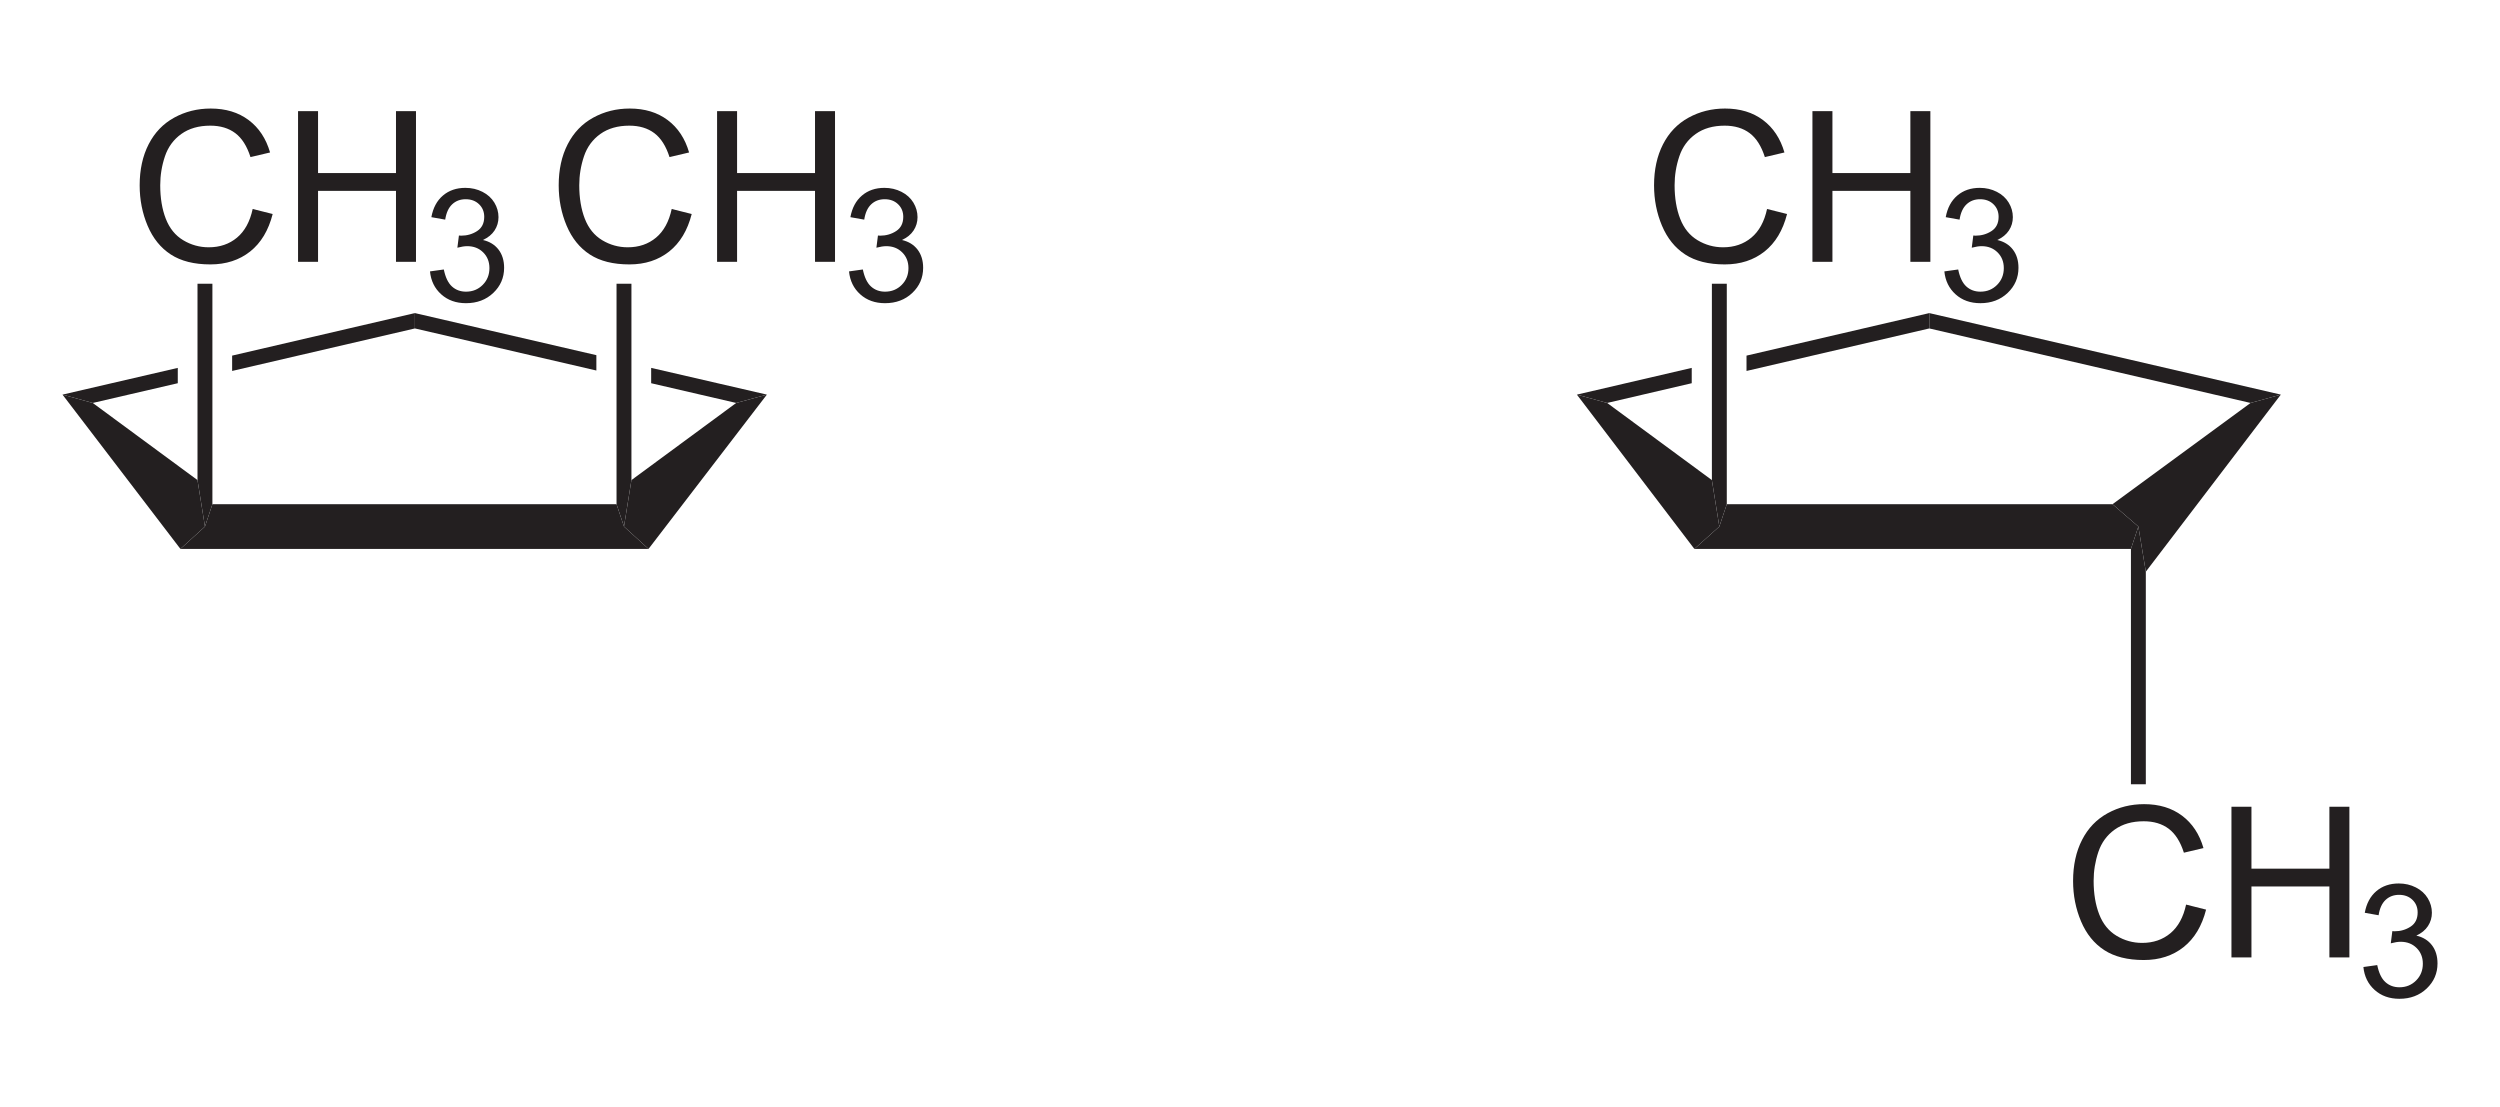 <?xml version="1.0" encoding="UTF-8" standalone="no"?>
<!-- Generator: Adobe Illustrator 12.0.1, SVG Export Plug-In . SVG Version: 6.00 Build 51448)  -->
<svg
   xmlns:dc="http://purl.org/dc/elements/1.1/"
   xmlns:cc="http://web.resource.org/cc/"
   xmlns:rdf="http://www.w3.org/1999/02/22-rdf-syntax-ns#"
   xmlns:svg="http://www.w3.org/2000/svg"
   xmlns="http://www.w3.org/2000/svg"
   xmlns:sodipodi="http://sodipodi.sourceforge.net/DTD/sodipodi-0.dtd"
   xmlns:inkscape="http://www.inkscape.org/namespaces/inkscape"
   version="1.1"
   id="Layer_1"
   width="270.923"
   height="120"
   viewBox="0 0 270.923 101.553"
   style="overflow:visible;enable-background:new 0 0 270.923 101.553;"
   xml:space="preserve"
   sodipodi:version="0.32"
   inkscape:version="0.45.1"
   sodipodi:docname="Dimethylcyclopentan cis-trans.svg"
   inkscape:output_extension="org.inkscape.output.svg.inkscape"
   sodipodi:docbase="C:\"><defs
   id="defs78" /><sodipodi:namedview
   inkscape:window-height="579"
   inkscape:window-width="801"
   inkscape:pageshadow="2"
   inkscape:pageopacity="0.0"
   guidetolerance="10.0"
   gridtolerance="10.0"
   objecttolerance="10.0"
   borderopacity="1.0"
   bordercolor="#666666"
   pagecolor="#ffffff"
   id="base"
   inkscape:zoom="2.6465084"
   inkscape:cx="135.4615"
   inkscape:cy="50.776501"
   inkscape:window-x="66"
   inkscape:window-y="66"
   inkscape:current-layer="Layer_1" />
<path
   style="fill:#231f20"
   d="M 19.551,50.261 L 22.211,47.839 L 23.018,45.416 L 66.813,45.416 L 67.621,47.839 L 70.281,50.261 L 19.551,50.261 z "
   id="polygon3" />
<path
   style="fill:#231f20"
   d="M 6.773,33.541 L 10.051,34.444 L 21.403,42.804 L 22.211,47.839 L 19.551,50.261 L 6.773,33.541 z "
   id="polygon5" />
<path
   style="fill:#231f20"
   d="M 44.963,24.706 L 44.963,26.369 L 25.156,30.976 L 25.156,29.314 L 44.963,24.706 z "
   id="polygon7" />
<path
   style="fill:#231f20"
   d="M 10.051,34.444 L 6.773,33.541 L 19.266,30.644 L 19.266,32.306 L 10.051,34.444 z "
   id="polygon9" />
<path
   style="fill:#231f20"
   d="M 83.106,33.541 L 79.781,34.444 L 70.566,32.306 L 70.566,30.644 L 83.106,33.541 z "
   id="polygon11" />
<path
   style="fill:#231f20"
   d="M 44.963,26.369 L 44.963,24.706 L 64.628,29.266 L 64.628,30.929 L 44.963,26.369 z "
   id="polygon13" />
<path
   style="fill:#231f20"
   d="M 79.781,34.444 L 83.106,33.541 L 70.281,50.261 L 67.621,47.839 L 68.428,42.804 L 79.781,34.444 z "
   id="polygon15" />
<g
   id="g17"
   transform="matrix(0.95,0,0,0.95,6.773,2.539)">
	<path
   style="fill:#231f20"
   d="M 21.694,11.457 L 23.975,12.031 C 23.499,13.901 22.642,15.327 21.406,16.308 C 20.169,17.289 18.656,17.781 16.869,17.781 C 15.019,17.781 13.515,17.404 12.356,16.649 C 11.197,15.895 10.315,14.801 9.71,13.371 C 9.105,11.94 8.803,10.403 8.803,8.762 C 8.803,6.972 9.144,5.409 9.827,4.076 C 10.51,2.743 11.481,1.729 12.742,1.038 C 14.001,0.347 15.388,0 16.902,0 C 18.619,0 20.062,0.438 21.232,1.314 C 22.403,2.191 23.218,3.422 23.678,5.011 L 21.444,5.538 C 21.046,4.288 20.469,3.378 19.713,2.808 C 18.956,2.238 18.004,1.953 16.858,1.953 C 15.54,1.953 14.438,2.269 13.552,2.902 C 12.667,3.535 12.045,4.384 11.686,5.451 C 11.327,6.518 11.148,7.617 11.148,8.75 C 11.148,10.211 11.36,11.486 11.785,12.576 C 12.21,13.666 12.87,14.48 13.767,15.019 C 14.664,15.558 15.634,15.828 16.679,15.828 C 17.95,15.828 19.025,15.461 19.906,14.726 C 20.787,13.991 21.382,12.902 21.694,11.457 z "
   id="path19" />
	<path
   style="fill:#231f20"
   d="M 26.87,17.484 L 26.87,0.297 L 29.151,0.297 L 29.151,7.36 L 38.042,7.36 L 38.042,0.297 L 40.323,0.297 L 40.323,17.485 L 38.042,17.485 L 38.042,9.391 L 29.151,9.391 L 29.151,17.485 L 26.87,17.485 L 26.87,17.484 z "
   id="path21" />
</g>
<g
   id="g23"
   transform="matrix(0.95,0,0,0.95,6.773,2.539)">
	<path
   style="fill:#231f20"
   d="M 41.92,18.578 L 43.498,18.359 C 43.681,19.255 43.99,19.901 44.426,20.297 C 44.863,20.692 45.398,20.89 46.033,20.89 C 46.786,20.89 47.419,20.632 47.932,20.118 C 48.445,19.602 48.701,18.964 48.701,18.202 C 48.701,17.476 48.463,16.878 47.985,16.406 C 47.508,15.934 46.902,15.699 46.166,15.699 C 45.865,15.699 45.491,15.758 45.044,15.875 L 45.221,14.484 C 45.327,14.496 45.412,14.502 45.477,14.502 C 46.151,14.502 46.758,14.327 47.298,13.976 C 47.838,13.625 48.108,13.084 48.108,12.353 C 48.108,11.774 47.911,11.294 47.517,10.915 C 47.123,10.535 46.615,10.345 45.992,10.345 C 45.375,10.345 44.86,10.539 44.449,10.927 C 44.038,11.315 43.773,11.897 43.656,12.673 L 42.078,12.392 C 42.271,11.33 42.712,10.507 43.398,9.924 C 44.084,9.34 44.938,9.048 45.959,9.048 C 46.663,9.048 47.312,9.198 47.904,9.5 C 48.496,9.801 48.949,10.212 49.264,10.732 C 49.577,11.253 49.735,11.805 49.735,12.39 C 49.735,12.946 49.586,13.452 49.287,13.908 C 48.988,14.364 48.546,14.726 47.96,14.996 C 48.722,15.172 49.314,15.537 49.739,16.09 C 50.163,16.645 50.376,17.337 50.376,18.169 C 50.376,19.295 49.965,20.248 49.143,21.03 C 48.321,21.812 47.282,22.204 46.026,22.204 C 44.893,22.204 43.952,21.867 43.204,21.195 C 42.452,20.521 42.025,19.649 41.92,18.578 z "
   id="path25" />
</g>
<path
   style="fill:#231f20"
   d="M 21.403,21.524 L 23.018,21.524 L 23.018,45.416 L 22.211,47.839 L 21.403,42.804 L 21.403,21.524 z "
   id="polygon27" />
<g
   id="g29"
   transform="matrix(0.95,0,0,0.95,6.773,2.539)">
	<path
   style="fill:#231f20"
   d="M 69.494,11.457 L 71.775,12.031 C 71.299,13.901 70.442,15.327 69.206,16.308 C 67.969,17.289 66.456,17.781 64.669,17.781 C 62.819,17.781 61.315,17.404 60.156,16.649 C 58.997,15.895 58.115,14.801 57.51,13.371 C 56.905,11.94 56.603,10.403 56.603,8.762 C 56.603,6.972 56.944,5.409 57.627,4.076 C 58.31,2.743 59.281,1.729 60.542,1.038 C 61.802,0.347 63.188,0 64.702,0 C 66.419,0 67.862,0.438 69.032,1.314 C 70.203,2.191 71.018,3.422 71.478,5.011 L 69.244,5.538 C 68.846,4.288 68.269,3.378 67.513,2.808 C 66.756,2.238 65.804,1.953 64.658,1.953 C 63.34,1.953 62.238,2.269 61.352,2.902 C 60.467,3.535 59.845,4.384 59.486,5.451 C 59.127,6.518 58.948,7.617 58.948,8.75 C 58.948,10.211 59.16,11.486 59.585,12.576 C 60.01,13.666 60.67,14.48 61.567,15.019 C 62.464,15.558 63.434,15.828 64.479,15.828 C 65.75,15.828 66.825,15.461 67.706,14.726 C 68.587,13.991 69.182,12.902 69.494,11.457 z "
   id="path31" />
	<path
   style="fill:#231f20"
   d="M 74.67,17.484 L 74.67,0.297 L 76.951,0.297 L 76.951,7.36 L 85.842,7.36 L 85.842,0.297 L 88.123,0.297 L 88.123,17.485 L 85.842,17.485 L 85.842,9.391 L 76.951,9.391 L 76.951,17.485 L 74.67,17.485 L 74.67,17.484 z "
   id="path33" />
</g>
<g
   id="g35"
   transform="matrix(0.95,0,0,0.95,6.773,2.539)">
	<path
   style="fill:#231f20"
   d="M 89.72,18.578 L 91.298,18.359 C 91.481,19.255 91.79,19.901 92.226,20.297 C 92.663,20.692 93.198,20.89 93.833,20.89 C 94.586,20.89 95.219,20.632 95.732,20.118 C 96.245,19.602 96.501,18.964 96.501,18.202 C 96.501,17.476 96.263,16.878 95.785,16.406 C 95.308,15.934 94.702,15.699 93.966,15.699 C 93.665,15.699 93.291,15.758 92.844,15.875 L 93.021,14.484 C 93.127,14.496 93.212,14.502 93.277,14.502 C 93.951,14.502 94.558,14.327 95.098,13.976 C 95.638,13.625 95.908,13.084 95.908,12.353 C 95.908,11.774 95.711,11.294 95.317,10.915 C 94.923,10.535 94.415,10.345 93.792,10.345 C 93.175,10.345 92.66,10.539 92.249,10.927 C 91.838,11.315 91.573,11.897 91.456,12.673 L 89.878,12.392 C 90.071,11.33 90.512,10.507 91.198,9.924 C 91.884,9.34 92.738,9.048 93.759,9.048 C 94.463,9.048 95.112,9.198 95.704,9.5 C 96.296,9.801 96.749,10.212 97.064,10.732 C 97.377,11.253 97.535,11.805 97.535,12.39 C 97.535,12.946 97.386,13.452 97.087,13.908 C 96.788,14.364 96.346,14.726 95.76,14.996 C 96.522,15.172 97.114,15.537 97.539,16.09 C 97.963,16.645 98.176,17.337 98.176,18.169 C 98.176,19.295 97.765,20.248 96.943,21.03 C 96.121,21.812 95.082,22.204 93.826,22.204 C 92.693,22.204 91.752,21.867 91.004,21.195 C 90.252,20.521 89.826,19.649 89.72,18.578 z "
   id="path37" />
</g>
<path
   style="fill:#231f20"
   d="M 66.813,21.524 L 68.428,21.524 L 68.428,42.804 L 67.621,47.839 L 66.813,45.416 L 66.813,21.524 z "
   id="polygon39" />
<path
   style="fill:#231f20"
   d="M 183.616,50.261 L 186.323,47.839 L 187.131,45.416 L 228.931,45.416 L 231.733,47.839 L 230.927,50.261 L 183.616,50.261 z "
   id="polygon41" />
<path
   style="fill:#231f20"
   d="M 170.886,33.541 L 174.164,34.444 L 185.516,42.804 L 186.323,47.839 L 183.616,50.261 L 170.886,33.541 z "
   id="polygon43" />
<path
   style="fill:#231f20"
   d="M 209.077,24.706 L 209.077,26.369 L 189.268,30.976 L 189.268,29.314 L 209.077,24.706 z "
   id="polygon45" />
<path
   style="fill:#231f20"
   d="M 174.164,34.444 L 170.886,33.541 L 183.331,30.644 L 183.331,32.306 L 174.164,34.444 z "
   id="polygon47" />
<path
   style="fill:#231f20"
   d="M 247.171,33.541 L 243.893,34.444 L 209.077,26.369 L 209.077,24.706 L 247.171,33.541 z "
   id="polygon49" />
<path
   style="fill:#231f20"
   d="M 243.893,34.444 L 247.171,33.541 L 232.541,52.731 L 231.733,47.839 L 228.931,45.416 L 243.893,34.444 z "
   id="polygon51" />
<g
   id="g53"
   transform="matrix(0.95,0,0,0.95,6.773,2.539)">
	<path
   style="fill:#231f20"
   d="M 194.444,11.457 L 196.725,12.031 C 196.249,13.901 195.392,15.327 194.156,16.308 C 192.919,17.289 191.406,17.781 189.619,17.781 C 187.769,17.781 186.265,17.404 185.106,16.649 C 183.947,15.895 183.065,14.801 182.46,13.371 C 181.855,11.94 181.553,10.403 181.553,8.762 C 181.553,6.972 181.894,5.409 182.577,4.076 C 183.259,2.743 184.23,1.729 185.491,1.038 C 186.751,0.347 188.137,-2.8865799e-015 189.651,-2.8865799e-015 C 191.368,-2.8865799e-015 192.811,0.438 193.981,1.314 C 195.152,2.191 195.967,3.422 196.427,5.011 L 194.193,5.538 C 193.796,4.288 193.217,3.378 192.462,2.808 C 191.705,2.238 190.753,1.953 189.607,1.953 C 188.289,1.953 187.187,2.269 186.301,2.902 C 185.415,3.535 184.794,4.384 184.435,5.451 C 184.076,6.518 183.897,7.617 183.897,8.75 C 183.897,10.211 184.109,11.486 184.535,12.576 C 184.959,13.666 185.62,14.48 186.516,15.019 C 187.412,15.558 188.383,15.828 189.427,15.828 C 190.698,15.828 191.774,15.461 192.655,14.726 C 193.536,13.991 194.132,12.902 194.444,11.457 z "
   id="path55" />
	<path
   style="fill:#231f20"
   d="M 199.62,17.484 L 199.62,0.297 L 201.901,0.297 L 201.901,7.36 L 210.792,7.36 L 210.792,0.297 L 213.073,0.297 L 213.073,17.485 L 210.792,17.485 L 210.792,9.391 L 201.901,9.391 L 201.901,17.485 L 199.62,17.485 L 199.62,17.484 z "
   id="path57" />
</g>
<g
   id="g59"
   transform="matrix(0.95,0,0,0.95,6.773,2.539)">
	<path
   style="fill:#231f20"
   d="M 214.669,18.578 L 216.247,18.359 C 216.431,19.255 216.739,19.901 217.175,20.297 C 217.613,20.692 218.148,20.89 218.782,20.89 C 219.536,20.89 220.169,20.632 220.681,20.118 C 221.194,19.602 221.45,18.964 221.45,18.202 C 221.45,17.476 221.212,16.878 220.735,16.406 C 220.258,15.934 219.651,15.699 218.915,15.699 C 218.614,15.699 218.241,15.758 217.794,15.875 L 217.97,14.484 C 218.076,14.496 218.161,14.502 218.226,14.502 C 218.901,14.502 219.507,14.327 220.048,13.976 C 220.587,13.625 220.857,13.084 220.857,12.353 C 220.857,11.774 220.66,11.294 220.267,10.915 C 219.872,10.535 219.365,10.345 218.742,10.345 C 218.125,10.345 217.609,10.539 217.198,10.927 C 216.787,11.315 216.521,11.897 216.404,12.673 L 214.826,12.392 C 215.019,11.33 215.461,10.507 216.146,9.924 C 216.833,9.34 217.686,9.048 218.707,9.048 C 219.412,9.048 220.061,9.198 220.652,9.5 C 221.244,9.801 221.697,10.212 222.011,10.732 C 222.325,11.252 222.482,11.805 222.482,12.39 C 222.482,12.946 222.334,13.452 222.035,13.908 C 221.736,14.364 221.293,14.726 220.707,14.996 C 221.469,15.172 222.062,15.537 222.486,16.09 C 222.911,16.645 223.123,17.337 223.123,18.169 C 223.123,19.295 222.713,20.248 221.891,21.03 C 221.069,21.812 220.03,22.204 218.774,22.204 C 217.641,22.204 216.7,21.867 215.952,21.195 C 215.203,20.521 214.775,19.649 214.669,18.578 z "
   id="path61" />
</g>
<path
   style="fill:#231f20"
   d="M 185.516,21.524 L 187.131,21.524 L 187.131,45.416 L 186.323,47.839 L 185.516,42.804 L 185.516,21.524 z "
   id="polygon63" />
<g
   id="g65"
   transform="matrix(0.95,0,0,0.95,6.773,2.539)">
	<path
   style="fill:#231f20"
   d="M 242.244,90.807 L 244.525,91.381 C 244.049,93.251 243.193,94.677 241.957,95.658 C 240.719,96.639 239.207,97.131 237.42,97.131 C 235.57,97.131 234.066,96.754 232.906,95.999 C 231.748,95.245 230.865,94.151 230.261,92.721 C 229.656,91.29 229.353,89.753 229.353,88.112 C 229.353,86.322 229.695,84.759 230.377,83.426 C 231.059,82.093 232.03,81.079 233.292,80.388 C 234.552,79.697 235.938,79.35 237.452,79.35 C 239.169,79.35 240.612,79.788 241.782,80.664 C 242.952,81.541 243.767,82.772 244.227,84.361 L 241.993,84.888 C 241.596,83.638 241.018,82.728 240.263,82.158 C 239.505,81.588 238.554,81.303 237.408,81.303 C 236.09,81.303 234.988,81.619 234.101,82.252 C 233.216,82.885 232.594,83.734 232.236,84.801 C 231.877,85.867 231.697,86.967 231.697,88.1 C 231.697,89.561 231.91,90.836 232.335,91.926 C 232.76,93.016 233.42,93.83 234.316,94.369 C 235.212,94.908 236.183,95.178 237.228,95.178 C 238.499,95.178 239.574,94.811 240.455,94.076 C 241.336,93.341 241.932,92.252 242.244,90.807 z "
   id="path67" />
	<path
   style="fill:#231f20"
   d="M 247.419,96.834 L 247.419,79.646 L 249.7,79.646 L 249.7,86.709 L 258.591,86.709 L 258.591,79.646 L 260.872,79.646 L 260.872,96.834 L 258.591,96.834 L 258.591,88.74 L 249.7,88.74 L 249.7,96.834 L 247.419,96.834 L 247.419,96.834 z "
   id="path69" />
</g>
<g
   id="g71"
   transform="matrix(0.95,0,0,0.95,6.773,2.539)">
	<path
   style="fill:#231f20"
   d="M 262.47,97.928 L 264.048,97.709 C 264.231,98.605 264.54,99.251 264.976,99.647 C 265.413,100.042 265.949,100.24 266.583,100.24 C 267.336,100.24 267.97,99.982 268.481,99.468 C 268.995,98.952 269.251,98.314 269.251,97.552 C 269.251,96.826 269.013,96.228 268.535,95.756 C 268.058,95.284 267.452,95.049 266.716,95.049 C 266.415,95.049 266.041,95.108 265.594,95.225 L 265.771,93.834 C 265.876,93.846 265.962,93.852 266.027,93.852 C 266.701,93.852 267.308,93.677 267.848,93.326 C 268.388,92.975 268.658,92.434 268.658,91.703 C 268.658,91.124 268.461,90.644 268.067,90.265 C 267.673,89.886 267.165,89.695 266.542,89.695 C 265.925,89.695 265.41,89.889 264.998,90.277 C 264.587,90.665 264.322,91.247 264.205,92.023 L 262.627,91.742 C 262.82,90.68 263.261,89.857 263.947,89.274 C 264.633,88.69 265.486,88.398 266.508,88.398 C 267.212,88.398 267.861,88.548 268.453,88.85 C 269.045,89.151 269.498,89.562 269.812,90.082 C 270.125,90.603 270.283,91.155 270.283,91.74 C 270.283,92.296 270.134,92.802 269.835,93.258 C 269.536,93.714 269.094,94.076 268.508,94.346 C 269.27,94.522 269.862,94.887 270.287,95.44 C 270.711,95.995 270.924,96.687 270.924,97.519 C 270.924,98.645 270.513,99.598 269.692,100.38 C 268.87,101.162 267.831,101.554 266.575,101.554 C 265.442,101.554 264.501,101.217 263.753,100.545 C 263.002,99.87 262.576,98.999 262.47,97.928 z "
   id="path73" />
</g>
<path
   style="fill:#231f20"
   d="M 232.541,75.769 L 230.927,75.769 L 230.927,50.261 L 231.733,47.839 L 232.541,52.731 L 232.541,75.769 z "
   id="polygon75" />
</svg>
